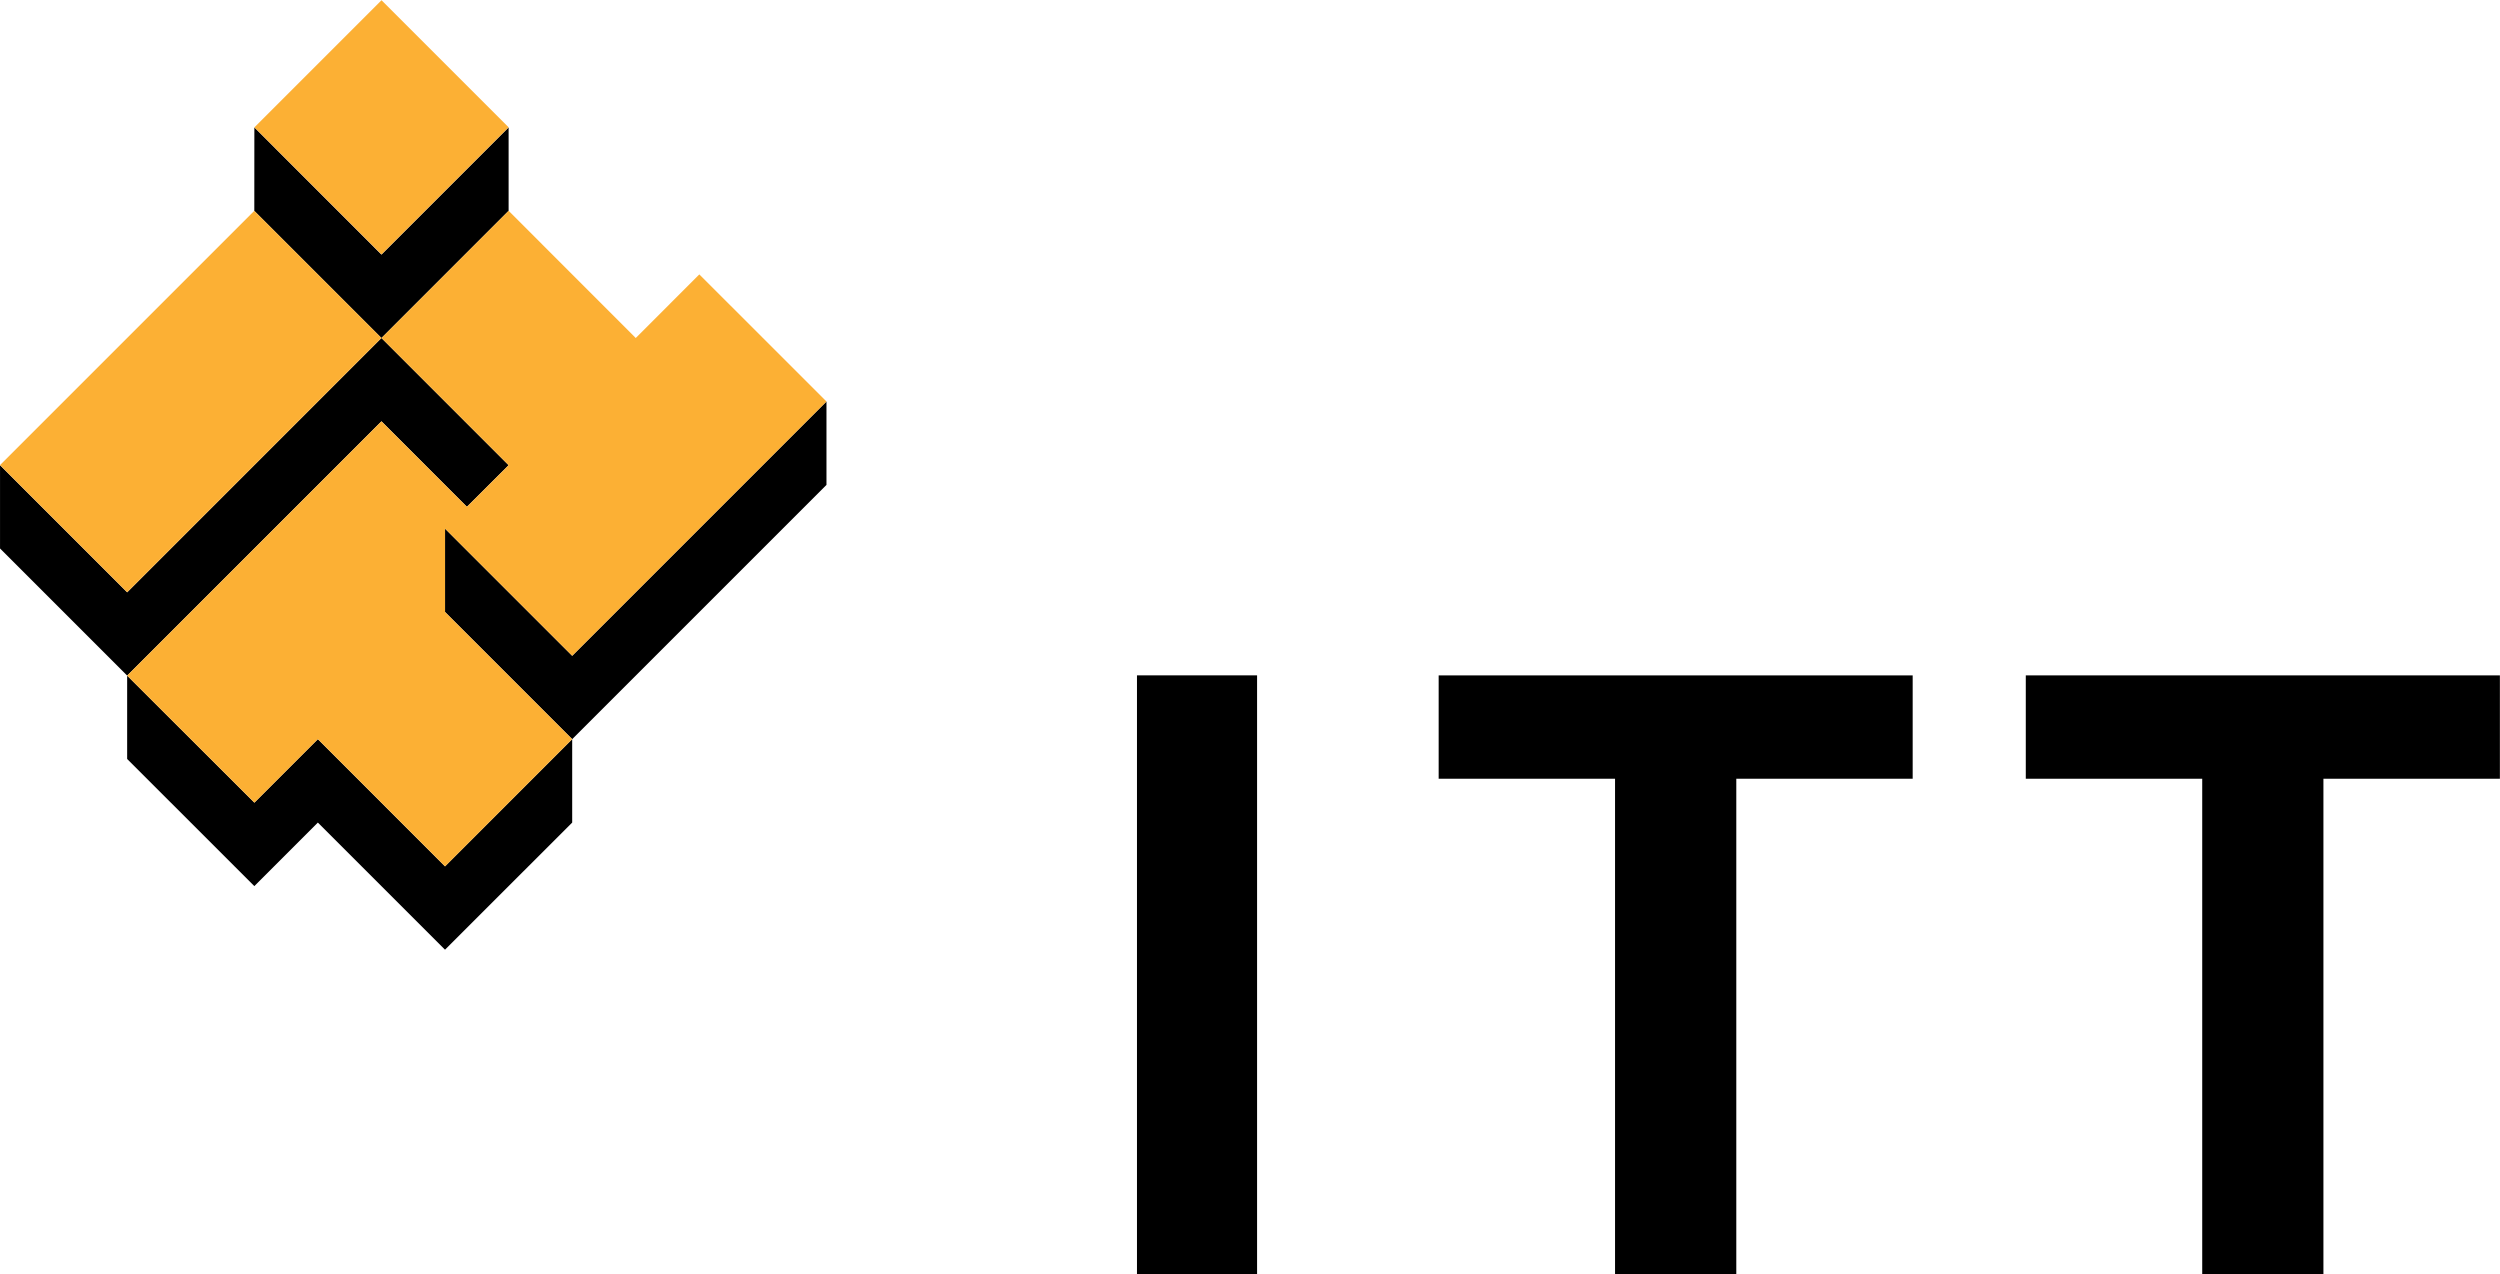 <svg height="225.78" viewBox="2.6 1.73 89.38 45.55" width="442.909" xmlns="http://www.w3.org/2000/svg"><g transform="translate(2.601 1.734)"><path d="m4.545 27.124 4.547 4.546 2.271-2.272 4.546 4.545 4.547-4.545v-2.982l-4.547 4.548-4.546-4.548-2.27 2.27-4.548-4.541z"/><path d="m13.637 9.092-4.544-4.547-.002 2.984 4.546 4.545 4.546-4.548v-2.981z"/><path d="m13.637 12.074-9.091 9.093-4.546-4.545v2.976l4.546 4.546 9.091-9.092 3.055 3.057 1.491-1.487z"/><path d="m20.456 23.436-4.546-4.545v2.979l4.546 4.546 9.091-9.09v-2.982z"/><g fill="#fcb034"><path d="m20.456 23.436 9.091-9.092-4.546-4.544-2.273 2.274-4.545-4.548-4.546 4.548 4.546 4.548-1.491 1.487-3.055-3.056-9.092 9.091 4.549 4.542 2.27-2.27 4.546 4.548 4.546-4.548-4.546-4.546v-2.979z"/><path d="m3.604 7.919h6.428v12.858h-6.428z" transform="matrix(.707 .707 -.707 .707 12.141 -.619)"/><path d="m10.424 1.331h6.427v6.428h-6.427z" transform="matrix(.707 .707 -.707 .707 7.21 -8.313)"/></g><path d="m40.648 24.135h4.294v21.411h-4.294z"/><path d="m68.381 24.136h-16.947v3.695h6.306v17.716h4.335v-17.716h6.306z"/><path d="m89.375 24.136h-16.95v3.695h6.308v17.716h4.333v-17.716h6.309z"/></g></svg>